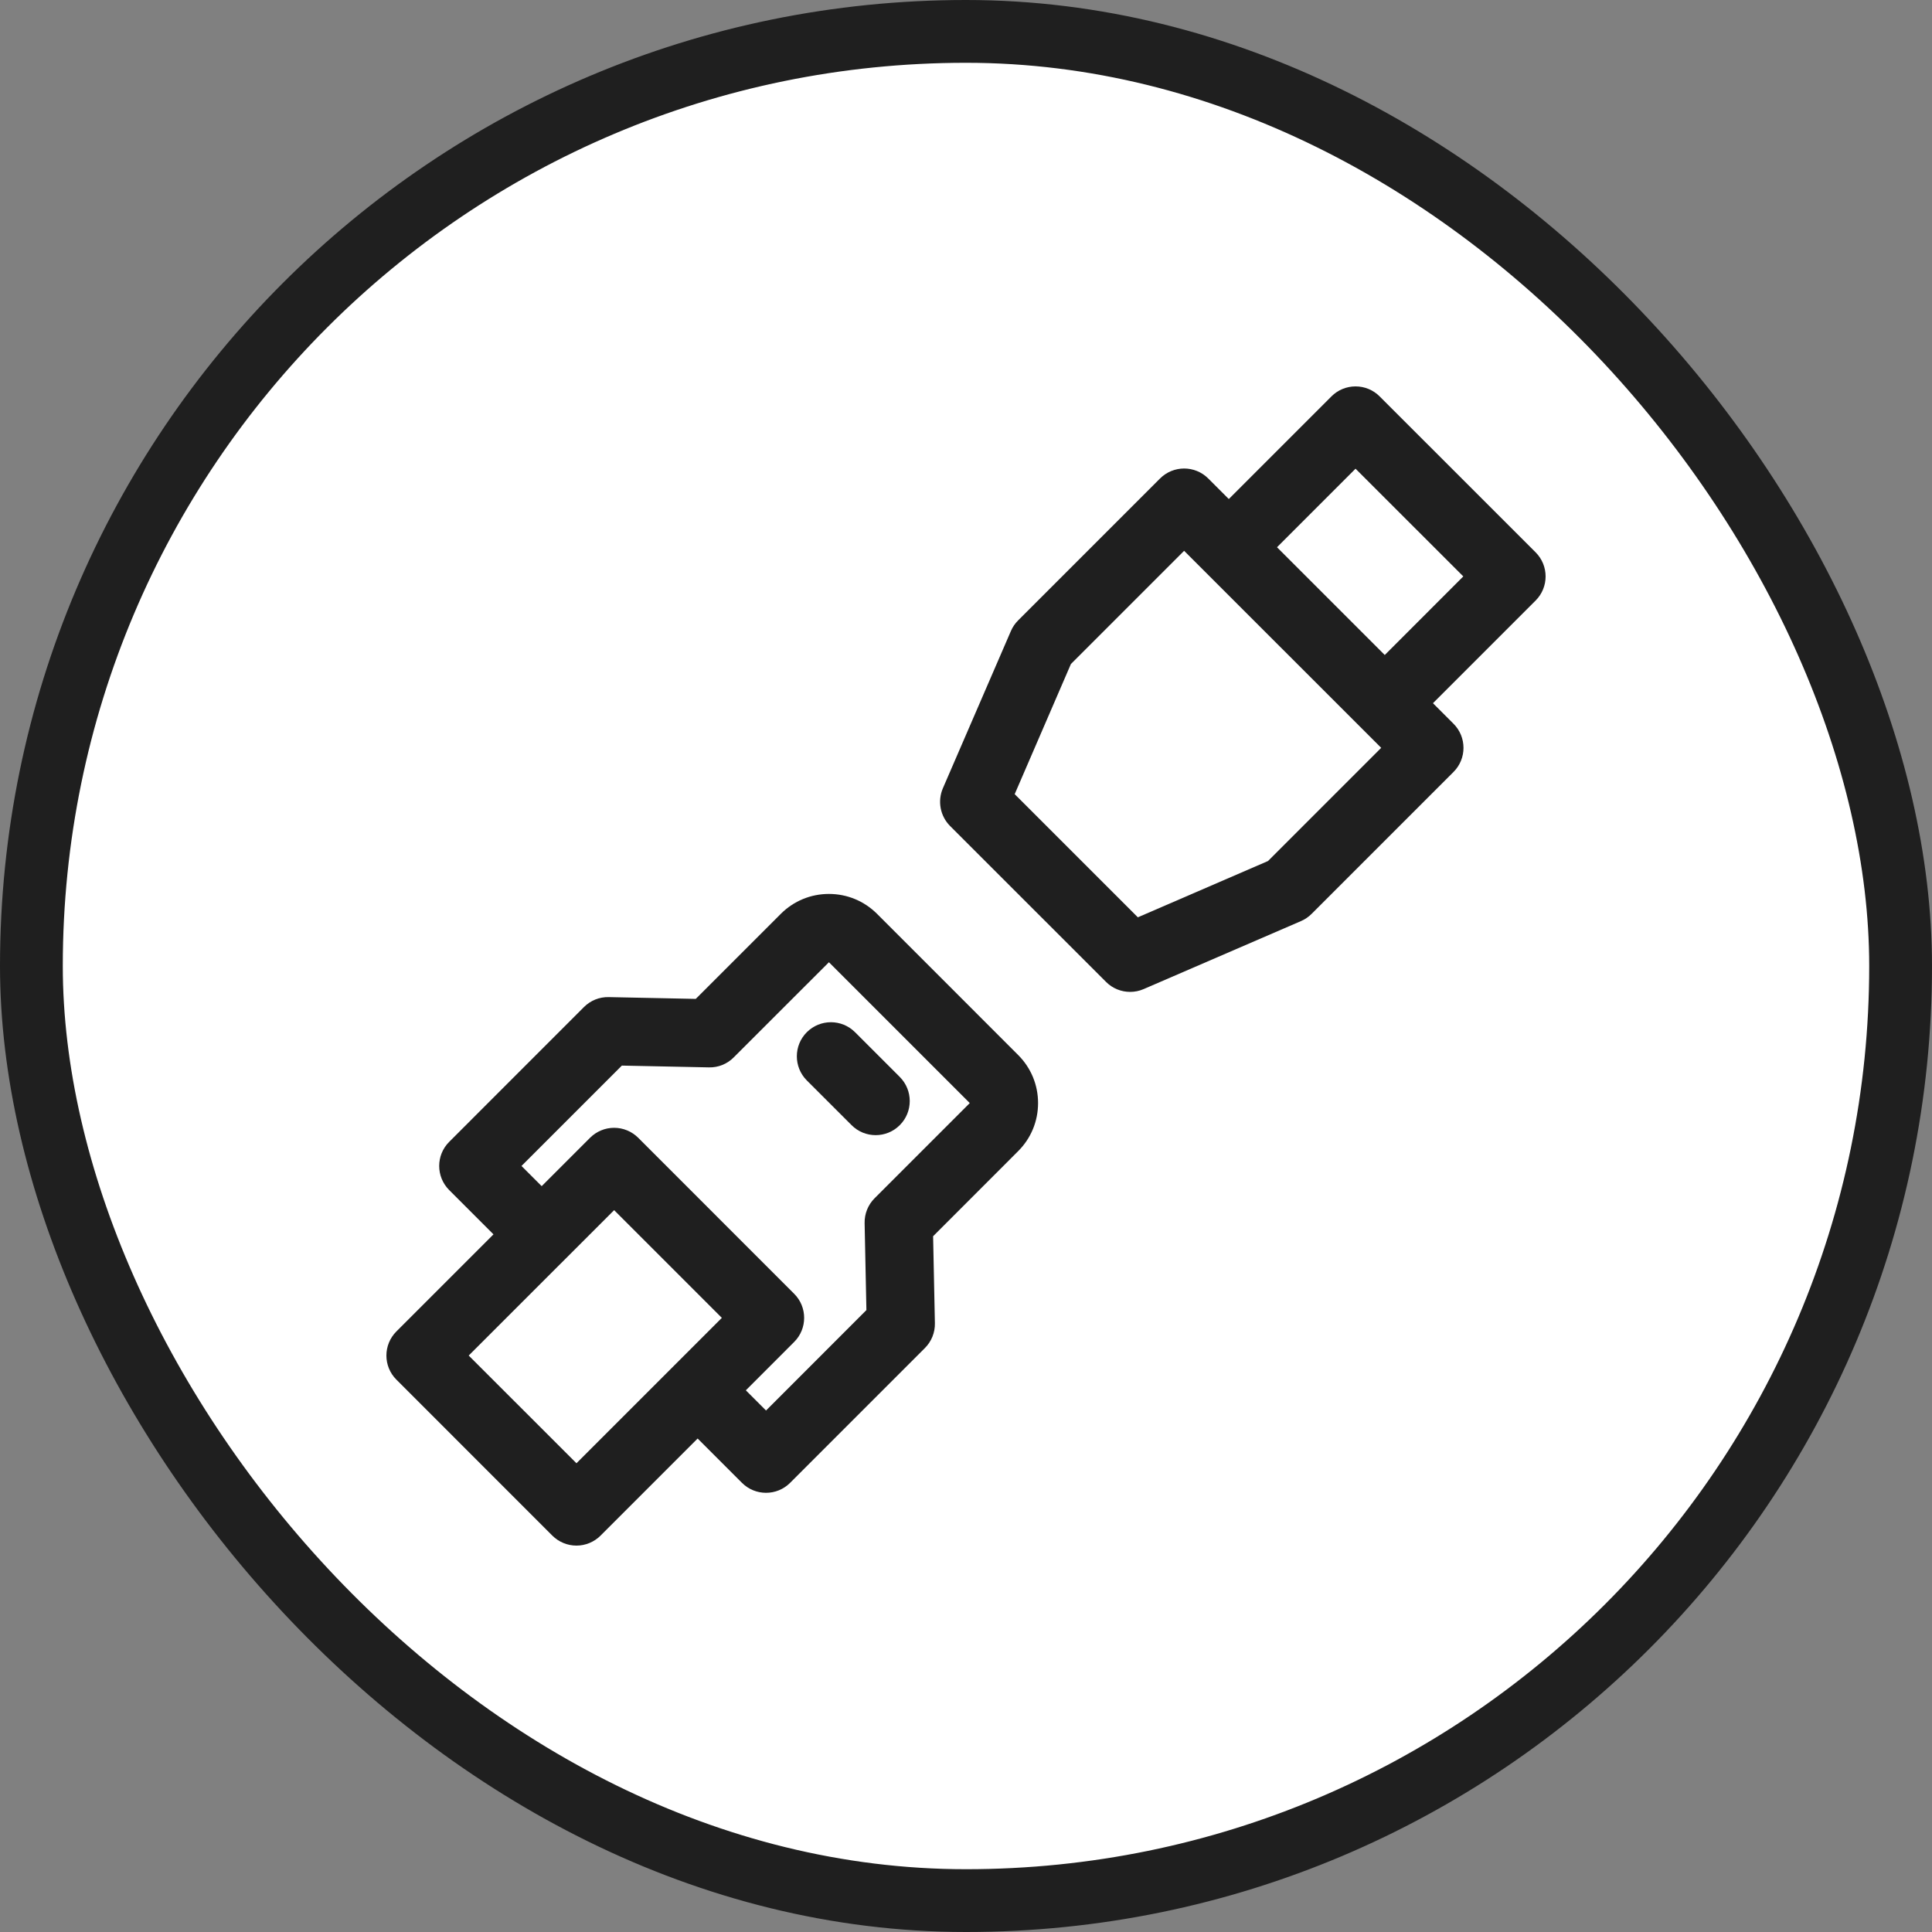 <svg width="40" height="40" viewBox="0 0 40 40" fill="none" xmlns="http://www.w3.org/2000/svg">
<rect x="0" y="0" width="40" height="40" fill="#808080" stroke="none"/>
<rect x="0.65" y="0.65" width="38.7" height="38.7" rx="19.35" fill="white"/>
<rect x="0.65" y="0.65" width="38.7" height="38.7" rx="19.35" stroke="#1F1F1F" stroke-width="1.3"/>
<g clip-path="url(#clip0_2067_409)">
<path d="M21.492 22.838C21.492 22.462 21.346 22.109 21.08 21.843L18.157 18.919C17.891 18.654 17.538 18.508 17.162 18.508C16.786 18.508 16.433 18.654 16.167 18.919L14.405 20.681L12.604 20.644C12.41 20.639 12.226 20.714 12.09 20.85L9.3 23.641C9.024 23.916 9.024 24.363 9.3 24.639L10.217 25.556L8.207 27.566C7.931 27.842 7.931 28.289 8.207 28.564L11.435 31.793C11.568 31.925 11.747 32 11.935 32C12.122 32 12.302 31.925 12.434 31.793L14.444 29.783L15.361 30.7C15.499 30.838 15.679 30.907 15.86 30.907C16.041 30.907 16.221 30.838 16.359 30.7L19.149 27.91C19.285 27.774 19.36 27.588 19.356 27.396L19.319 25.595L21.08 23.833C21.346 23.567 21.492 23.214 21.492 22.838ZM11.935 30.295L9.704 28.065L12.715 25.055L14.945 27.285L11.935 30.295ZM18.107 24.809C17.971 24.945 17.897 25.131 17.901 25.323L17.938 27.124L15.86 29.203L15.442 28.785L16.442 27.784C16.718 27.509 16.718 27.061 16.442 26.786L13.214 23.557C13.082 23.425 12.902 23.35 12.715 23.35C12.527 23.35 12.348 23.425 12.216 23.557L11.215 24.558L10.797 24.14L12.875 22.062L14.677 22.099C14.871 22.104 15.055 22.029 15.191 21.892L17.162 19.922L20.078 22.838L18.107 24.809Z" fill="#1F1F1F"/>
<path d="M18.629 22.297L17.703 21.371C17.427 21.095 16.98 21.095 16.704 21.371C16.429 21.646 16.429 22.093 16.704 22.369L17.631 23.295C17.768 23.433 17.949 23.502 18.13 23.502C18.31 23.502 18.491 23.433 18.629 23.295C18.904 23.02 18.904 22.573 18.629 22.297Z" fill="#1F1F1F"/>
<path d="M31.793 11.435L28.564 8.207C28.432 8.074 28.253 8 28.065 8C27.878 8 27.698 8.074 27.566 8.207L25.441 10.332L25.016 9.907C24.74 9.631 24.293 9.631 24.017 9.907L21.079 12.845C21.016 12.908 20.965 12.982 20.93 13.064L19.521 16.321C19.407 16.587 19.466 16.896 19.67 17.101L22.899 20.329C23.034 20.465 23.215 20.536 23.398 20.536C23.493 20.536 23.588 20.517 23.678 20.478L26.936 19.07C27.017 19.035 27.092 18.984 27.155 18.921L30.093 15.983C30.369 15.707 30.369 15.26 30.093 14.984L29.668 14.559L31.793 12.434C32.069 12.158 32.069 11.711 31.793 11.435ZM26.252 17.827L23.558 18.992L21.008 16.442L22.172 13.748L24.516 11.404L28.596 15.483L26.252 17.827ZM28.67 13.561L26.439 11.33L28.065 9.704L30.296 11.934L28.67 13.561Z" fill="#1F1F1F"/>
</g>
<defs>
<clipPath id="clip0_2067_409">
<rect width="24" height="24" fill="white" transform="translate(8 8)"/>
</clipPath>
</defs>
</svg>

